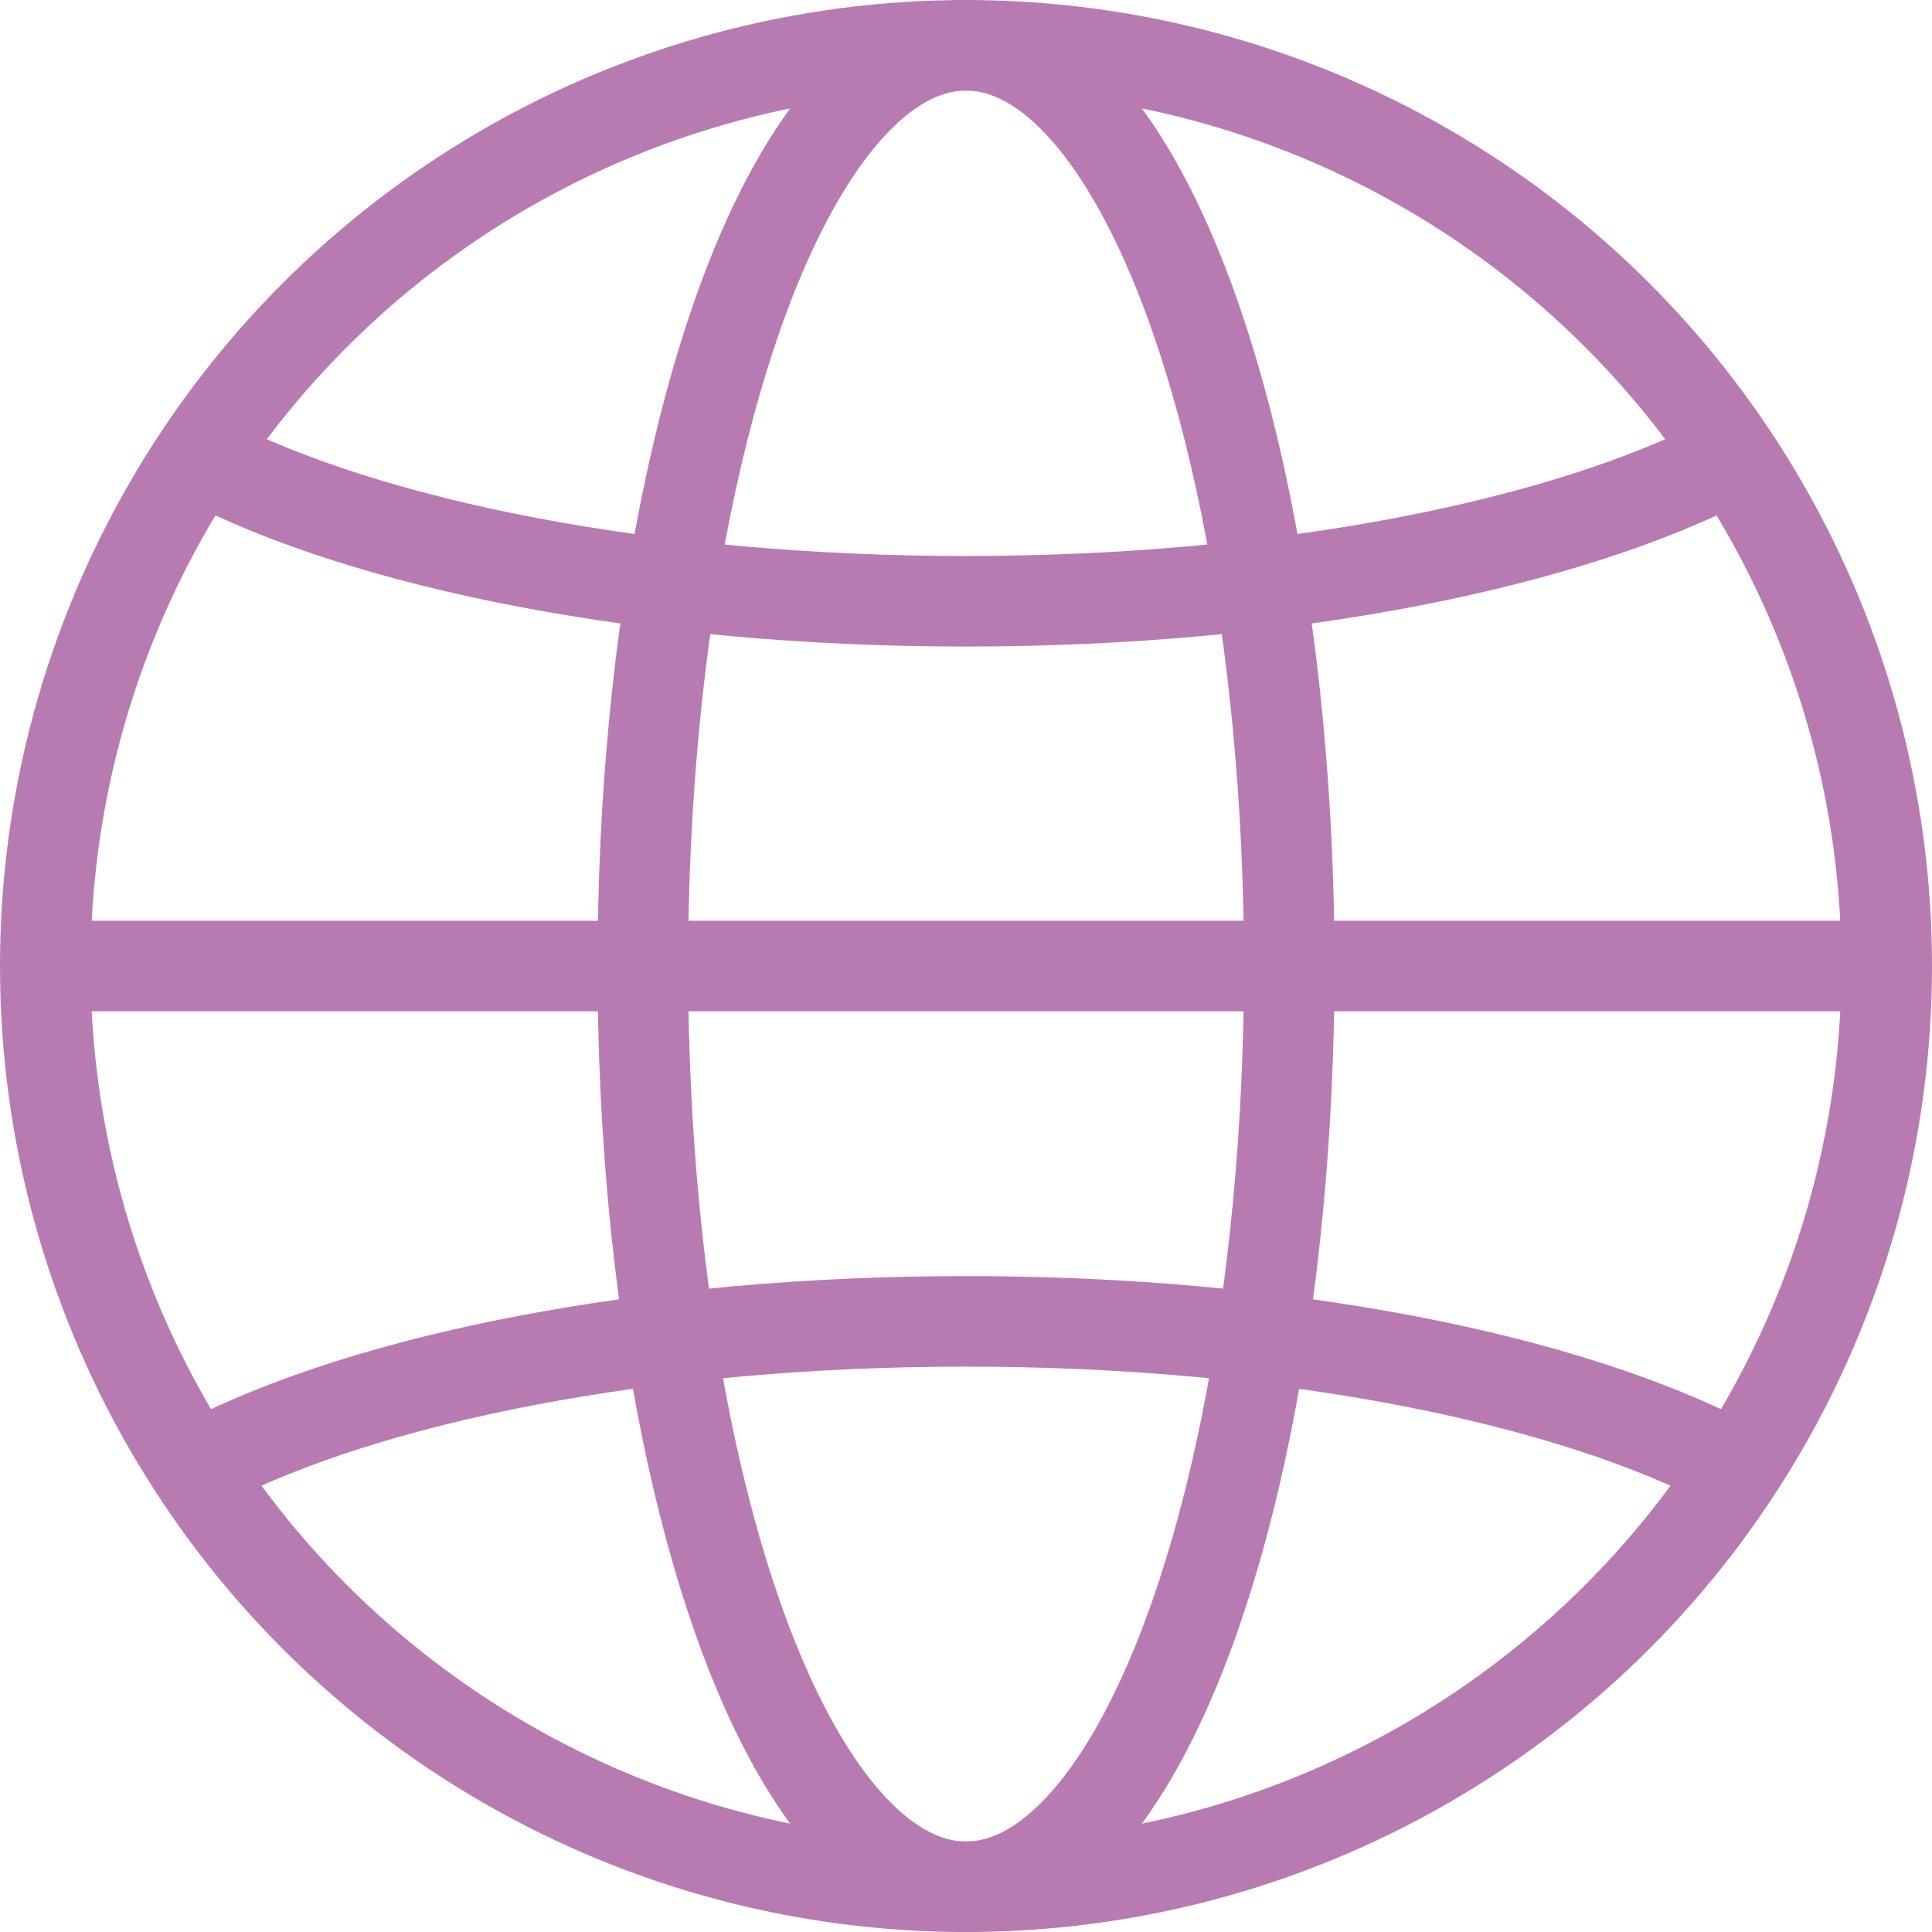 <?xml version="1.0" encoding="utf-8"?>
<!-- Generator: Adobe Illustrator 16.0.0, SVG Export Plug-In . SVG Version: 6.00 Build 0)  -->
<!DOCTYPE svg PUBLIC "-//W3C//DTD SVG 1.1//EN" "http://www.w3.org/Graphics/SVG/1.1/DTD/svg11.dtd">
<svg version="1.1" id="圖層_1" xmlns="http://www.w3.org/2000/svg" xmlns:xlink="http://www.w3.org/1999/xlink" x="0px" y="0px"
	 width="64.004px" height="64.006px" viewBox="0 0 64.004 64.006" enable-background="new 0 0 64.004 64.006" xml:space="preserve">
<circle fill="none" stroke="#B87BB1" stroke-width="3" stroke-miterlimit="10" cx="32.002" cy="32.003" r="30.502"/>
<ellipse fill="none" stroke="#B87BB1" stroke-width="3" stroke-miterlimit="10" cx="32.003" cy="32.003" rx="10.707" ry="30.503"/>
<path fill="none" stroke="#B87BB1" stroke-width="3" stroke-miterlimit="10" d="M57.417,15.135
	c-5.465,2.884-14.807,4.784-25.414,4.784c-10.529,0-19.812-1.872-25.294-4.72"/>
<path fill="none" stroke="#B87BB1" stroke-width="3" stroke-miterlimit="10" d="M57.417,48.557
	c-5.465-2.884-14.807-4.783-25.414-4.783c-10.529,0-19.812,1.871-25.294,4.719"/>
<line fill="none" stroke="#B87BB1" stroke-width="3" stroke-miterlimit="10" x1="1.499" y1="32.003" x2="62.504" y2="32.003"/>
</svg>
